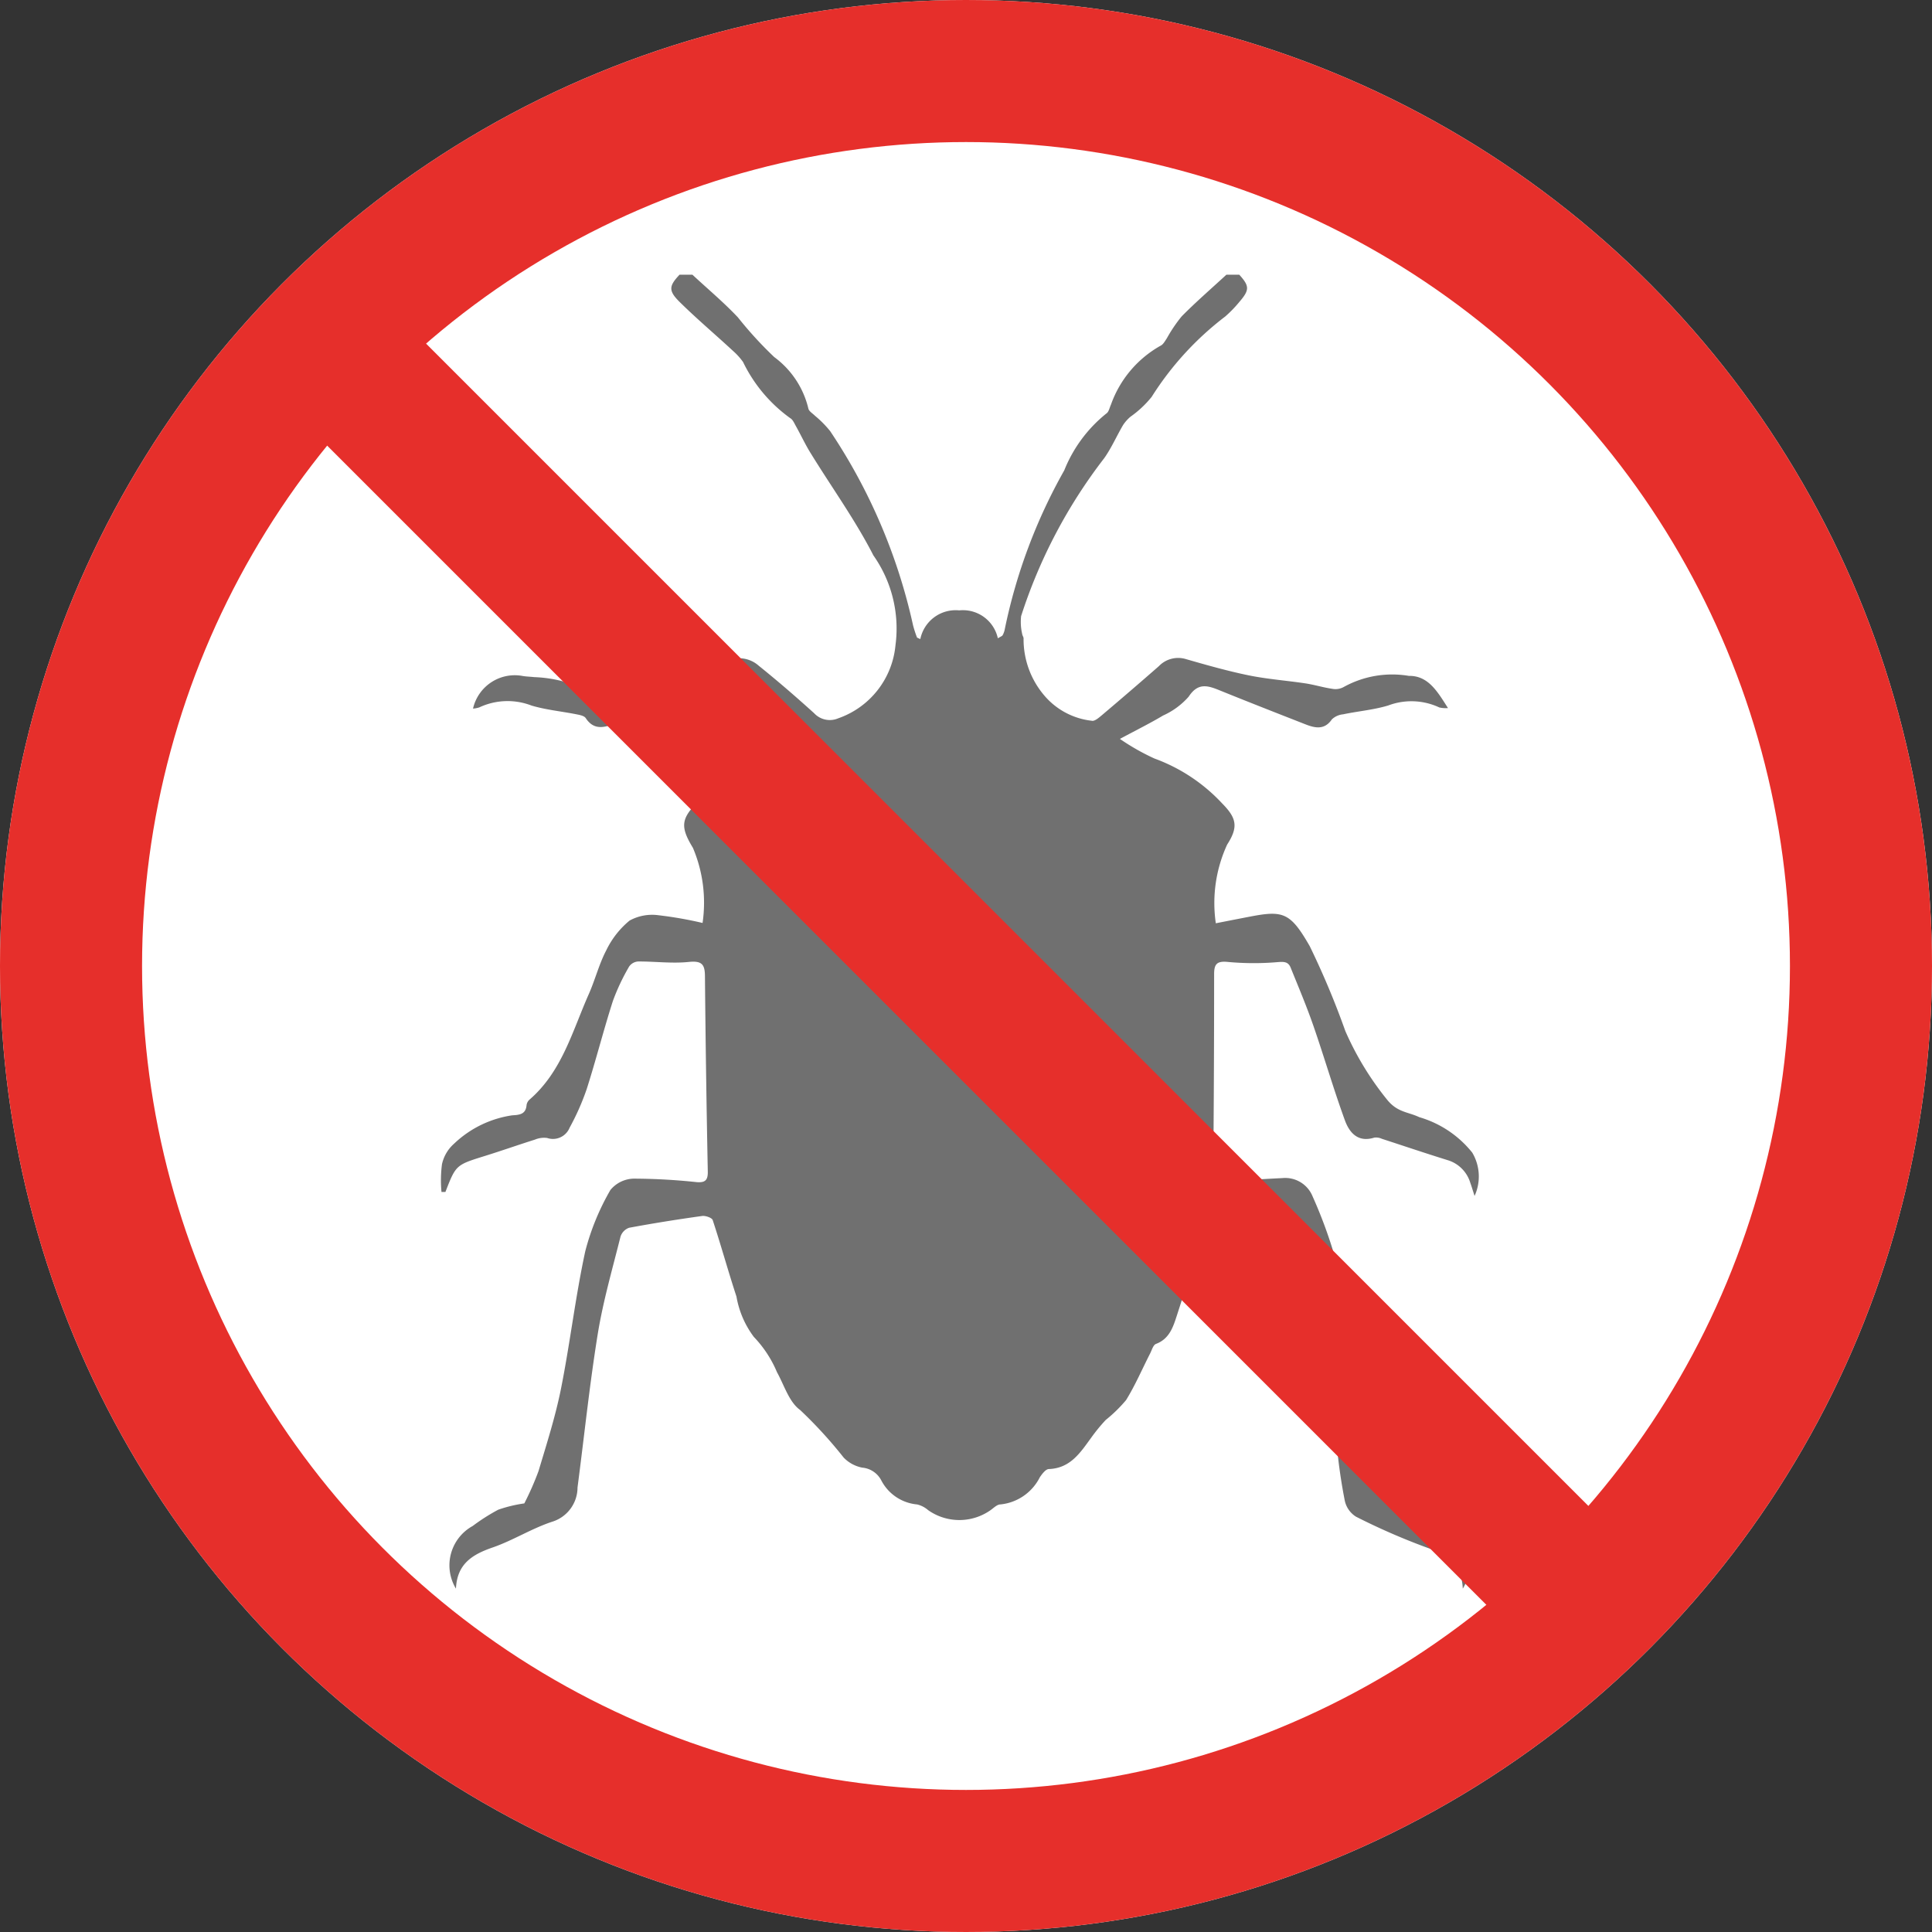 <svg xmlns="http://www.w3.org/2000/svg" xmlns:xlink="http://www.w3.org/1999/xlink" width="68" height="68" viewBox="0 0 68 68">
  <rect x="0" y="0" width="68" height="68" fill="#333333" stroke="none"/>
  <defs>
    <clipPath id="clip-path">
      <rect id="Rectángulo_139" data-name="Rectángulo 139" width="36.525" height="46.247" fill="#707070"/>
    </clipPath>
  </defs>
  <g id="ic-bicho02" transform="translate(-0.037 0.119)">
    <g id="Elipse_19" data-name="Elipse 19" transform="translate(0.037 -0.119)" fill="#fff" stroke="#e62f2b" stroke-width="5">
      <circle cx="34" cy="34" r="34" stroke="none"/>
      <circle cx="34" cy="34" r="31.5" fill="none"/>
    </g>
    <g id="Grupo_117" data-name="Grupo 117" transform="translate(15.555 9.549)" clip-path="url(#clip-path)">
      <path id="Trazado_3479" data-name="Trazado 3479" d="M28.1,0c.361.4.367.535.007.954a4.268,4.268,0,0,1-.5.517A10.791,10.791,0,0,0,25.017,4.3,3.648,3.648,0,0,1,24.27,5a1.381,1.381,0,0,0-.26.293c-.226.385-.405.8-.662,1.164a18.217,18.217,0,0,0-2.926,5.559,1.859,1.859,0,0,0,.037.627c.005.058.055.115.049.169a3.048,3.048,0,0,0,.739,2.01,2.557,2.557,0,0,0,1.662.878c.1.028.264-.118.375-.212q1-.846,1.986-1.709a.941.941,0,0,1,.949-.25c.734.211,1.471.421,2.218.574.657.134,1.33.182,1.994.282.315.048.622.144.937.19a.6.6,0,0,0,.41-.064,3.522,3.522,0,0,1,2.292-.39c.684-.012,1.01.559,1.376,1.133a1.028,1.028,0,0,1-.305-.022,2.315,2.315,0,0,0-1.8-.069c-.514.155-1.059.2-1.588.311a.665.665,0,0,0-.392.176c-.259.378-.585.31-.921.18-1.022-.4-2.044-.8-3.06-1.212-.418-.17-.745-.249-1.061.235a2.645,2.645,0,0,1-.9.663c-.449.268-.918.5-1.52.823a7.961,7.961,0,0,0,1.215.69,6.108,6.108,0,0,1,2.383,1.58c.5.507.584.82.178,1.447a4.909,4.909,0,0,0-.4,2.772c.448-.088.826-.162,1.206-.235,1.165-.224,1.419-.145,2.1,1.042a29.107,29.107,0,0,1,1.253,2.988A10.533,10.533,0,0,0,33.3,29.033c.364.456.742.431,1.134.619A3.722,3.722,0,0,1,36.3,30.9a1.644,1.644,0,0,1,.082,1.525c-.072-.223-.108-.346-.152-.467a1.189,1.189,0,0,0-.8-.794c-.774-.24-1.542-.5-2.314-.751a.481.481,0,0,0-.262-.041c-.58.183-.88-.178-1.038-.613-.4-1.1-.726-2.225-1.11-3.331-.24-.691-.526-1.367-.8-2.044-.086-.21-.242-.207-.473-.187a9.847,9.847,0,0,1-1.745-.009c-.381-.036-.473.082-.473.432q0,2.8-.02,5.6a12.818,12.818,0,0,1-.083,1.306c-.039.357.1.444.435.413.689-.065,1.38-.109,2.071-.142a1.039,1.039,0,0,1,1.064.646,16.613,16.613,0,0,1,1.4,5.474c.17,1.1.37,2.193.614,3.276a7.964,7.964,0,0,0,.525,1.187c.109.266.177.549.287.9.714-.151,1.223.42,1.826.75a1.559,1.559,0,0,1,.633,2.217c-.037-.865-.571-1.2-1.286-1.453a23.058,23.058,0,0,1-2.471-1.079.882.882,0,0,1-.395-.559,19.286,19.286,0,0,1-.278-1.914A42.989,42.989,0,0,0,30.286,34.1c-.117-.424-.3-.563-.767-.589a13.386,13.386,0,0,1-2.167-.388c-.288-.065-.387-.013-.469.278q-.455,1.616-.973,3.214c-.132.405-.26.837-.74,1.018-.1.037-.146.216-.207.336-.28.548-.524,1.119-.846,1.64a5.04,5.04,0,0,1-.716.7,6.145,6.145,0,0,0-.509.621c-.383.525-.731,1.078-1.493,1.108-.111,0-.238.171-.319.289a1.745,1.745,0,0,1-1.388.956c-.117,0-.234.123-.344.2a1.906,1.906,0,0,1-2.2,0,.9.9,0,0,0-.389-.2,1.58,1.58,0,0,1-1.258-.845.838.838,0,0,0-.671-.45,1.231,1.231,0,0,1-.655-.356,15.706,15.706,0,0,0-1.531-1.673c-.39-.28-.56-.872-.815-1.331a4.065,4.065,0,0,0-.814-1.241,3.289,3.289,0,0,1-.612-1.421c-.293-.892-.542-1.8-.836-2.69-.028-.084-.255-.162-.375-.145-.859.12-1.717.256-2.57.415a.491.491,0,0,0-.3.311c-.284,1.136-.612,2.267-.8,3.42-.29,1.794-.477,3.606-.713,5.409a1.264,1.264,0,0,1-.893,1.206c-.722.238-1.383.661-2.1.908S.567,45.382.53,46.247a1.581,1.581,0,0,1,.59-2.206,6.881,6.881,0,0,1,.9-.573,4.844,4.844,0,0,1,.916-.221,10.4,10.4,0,0,0,.5-1.137c.288-.96.595-1.92.791-2.9.32-1.605.508-3.238.854-4.837a8.59,8.59,0,0,1,.885-2.157,1.094,1.094,0,0,1,.825-.4A21.561,21.561,0,0,1,9,31.939c.291.023.4-.057.394-.369q-.068-3.431-.1-6.863c0-.425-.1-.567-.569-.518-.587.061-1.188-.019-1.783-.016a.42.42,0,0,0-.314.174,7.471,7.471,0,0,0-.574,1.215c-.331,1.03-.595,2.081-.925,3.111a8.659,8.659,0,0,1-.6,1.353.632.632,0,0,1-.789.359.84.84,0,0,0-.434.059c-.587.185-1.168.39-1.755.573-1.019.317-1.022.313-1.392,1.269H.021a4.384,4.384,0,0,1,.017-.976,1.346,1.346,0,0,1,.424-.722,3.749,3.749,0,0,1,2.047-1c.258-.015.482-.034.507-.366a.323.323,0,0,1,.11-.193c1.135-.984,1.5-2.4,2.076-3.7.226-.506.361-1.057.617-1.546a3.1,3.1,0,0,1,.822-1.05,1.65,1.65,0,0,1,1.016-.188,13.762,13.762,0,0,1,1.553.272,4.946,4.946,0,0,0-.34-2.645c-.48-.785-.4-1.054.251-1.7a6.1,6.1,0,0,1,2.3-1.469,7.61,7.61,0,0,0,1.164-.674c-.612-.329-1.1-.555-1.553-.848-.383-.251-.7-.6-1.076-.865a.632.632,0,0,0-.5-.1c-.763.273-1.513.586-2.268.883-.35.137-.7.274-1.053.4-.379.139-.748.248-1.037-.192-.058-.089-.235-.115-.363-.141-.514-.1-1.044-.152-1.543-.3a2.342,2.342,0,0,0-1.839.063.872.872,0,0,1-.222.043,1.507,1.507,0,0,1,1.747-1.148c.132.023.267.024.4.04a4.67,4.67,0,0,1,.987.141c.394.14.737.472,1.178.094.081-.069.264-.041.4-.026A6.792,6.792,0,0,0,8.753,13.9a9.7,9.7,0,0,1,1.75-.4,1.04,1.04,0,0,1,.681.261c.669.538,1.319,1.1,1.954,1.675a.752.752,0,0,0,.847.178A3.02,3.02,0,0,0,16,13.041a4.467,4.467,0,0,0-.777-3.16c-.634-1.24-1.458-2.381-2.191-3.571-.2-.316-.354-.654-.536-.979-.057-.1-.11-.232-.2-.281a5.247,5.247,0,0,1-1.661-1.977,2.3,2.3,0,0,0-.352-.389C9.654,2.1,9,1.551,8.39.947,8,.557,8.032.392,8.4,0h.452c.537.5,1.1.97,1.6,1.5a13.563,13.563,0,0,0,1.281,1.4,3.157,3.157,0,0,1,1.2,1.808c.019.1.151.174.234.258a3.758,3.758,0,0,1,.534.54,19.993,19.993,0,0,1,2.918,6.837,3.942,3.942,0,0,0,.14.43l.115.053a1.27,1.27,0,0,1,1.369-1.011,1.259,1.259,0,0,1,1.36.983c.1-.062.151-.077.169-.11a.676.676,0,0,0,.075-.211,19.223,19.223,0,0,1,2.093-5.589,4.889,4.889,0,0,1,1.487-2.006c.083-.056.106-.2.157-.308A3.851,3.851,0,0,1,25.33,2.5c.094-.043.156-.166.221-.261a5.185,5.185,0,0,1,.522-.772C26.577.957,27.121.486,27.648,0Z" transform="translate(0)" fill="#707070"/>
    </g>
    <line id="Línea_25" data-name="Línea 25" x2="46.247" y2="46.247" transform="translate(10.694 11.172)" fill="none" stroke="#e62f2b" stroke-width="5"/>
  </g>
</svg>

